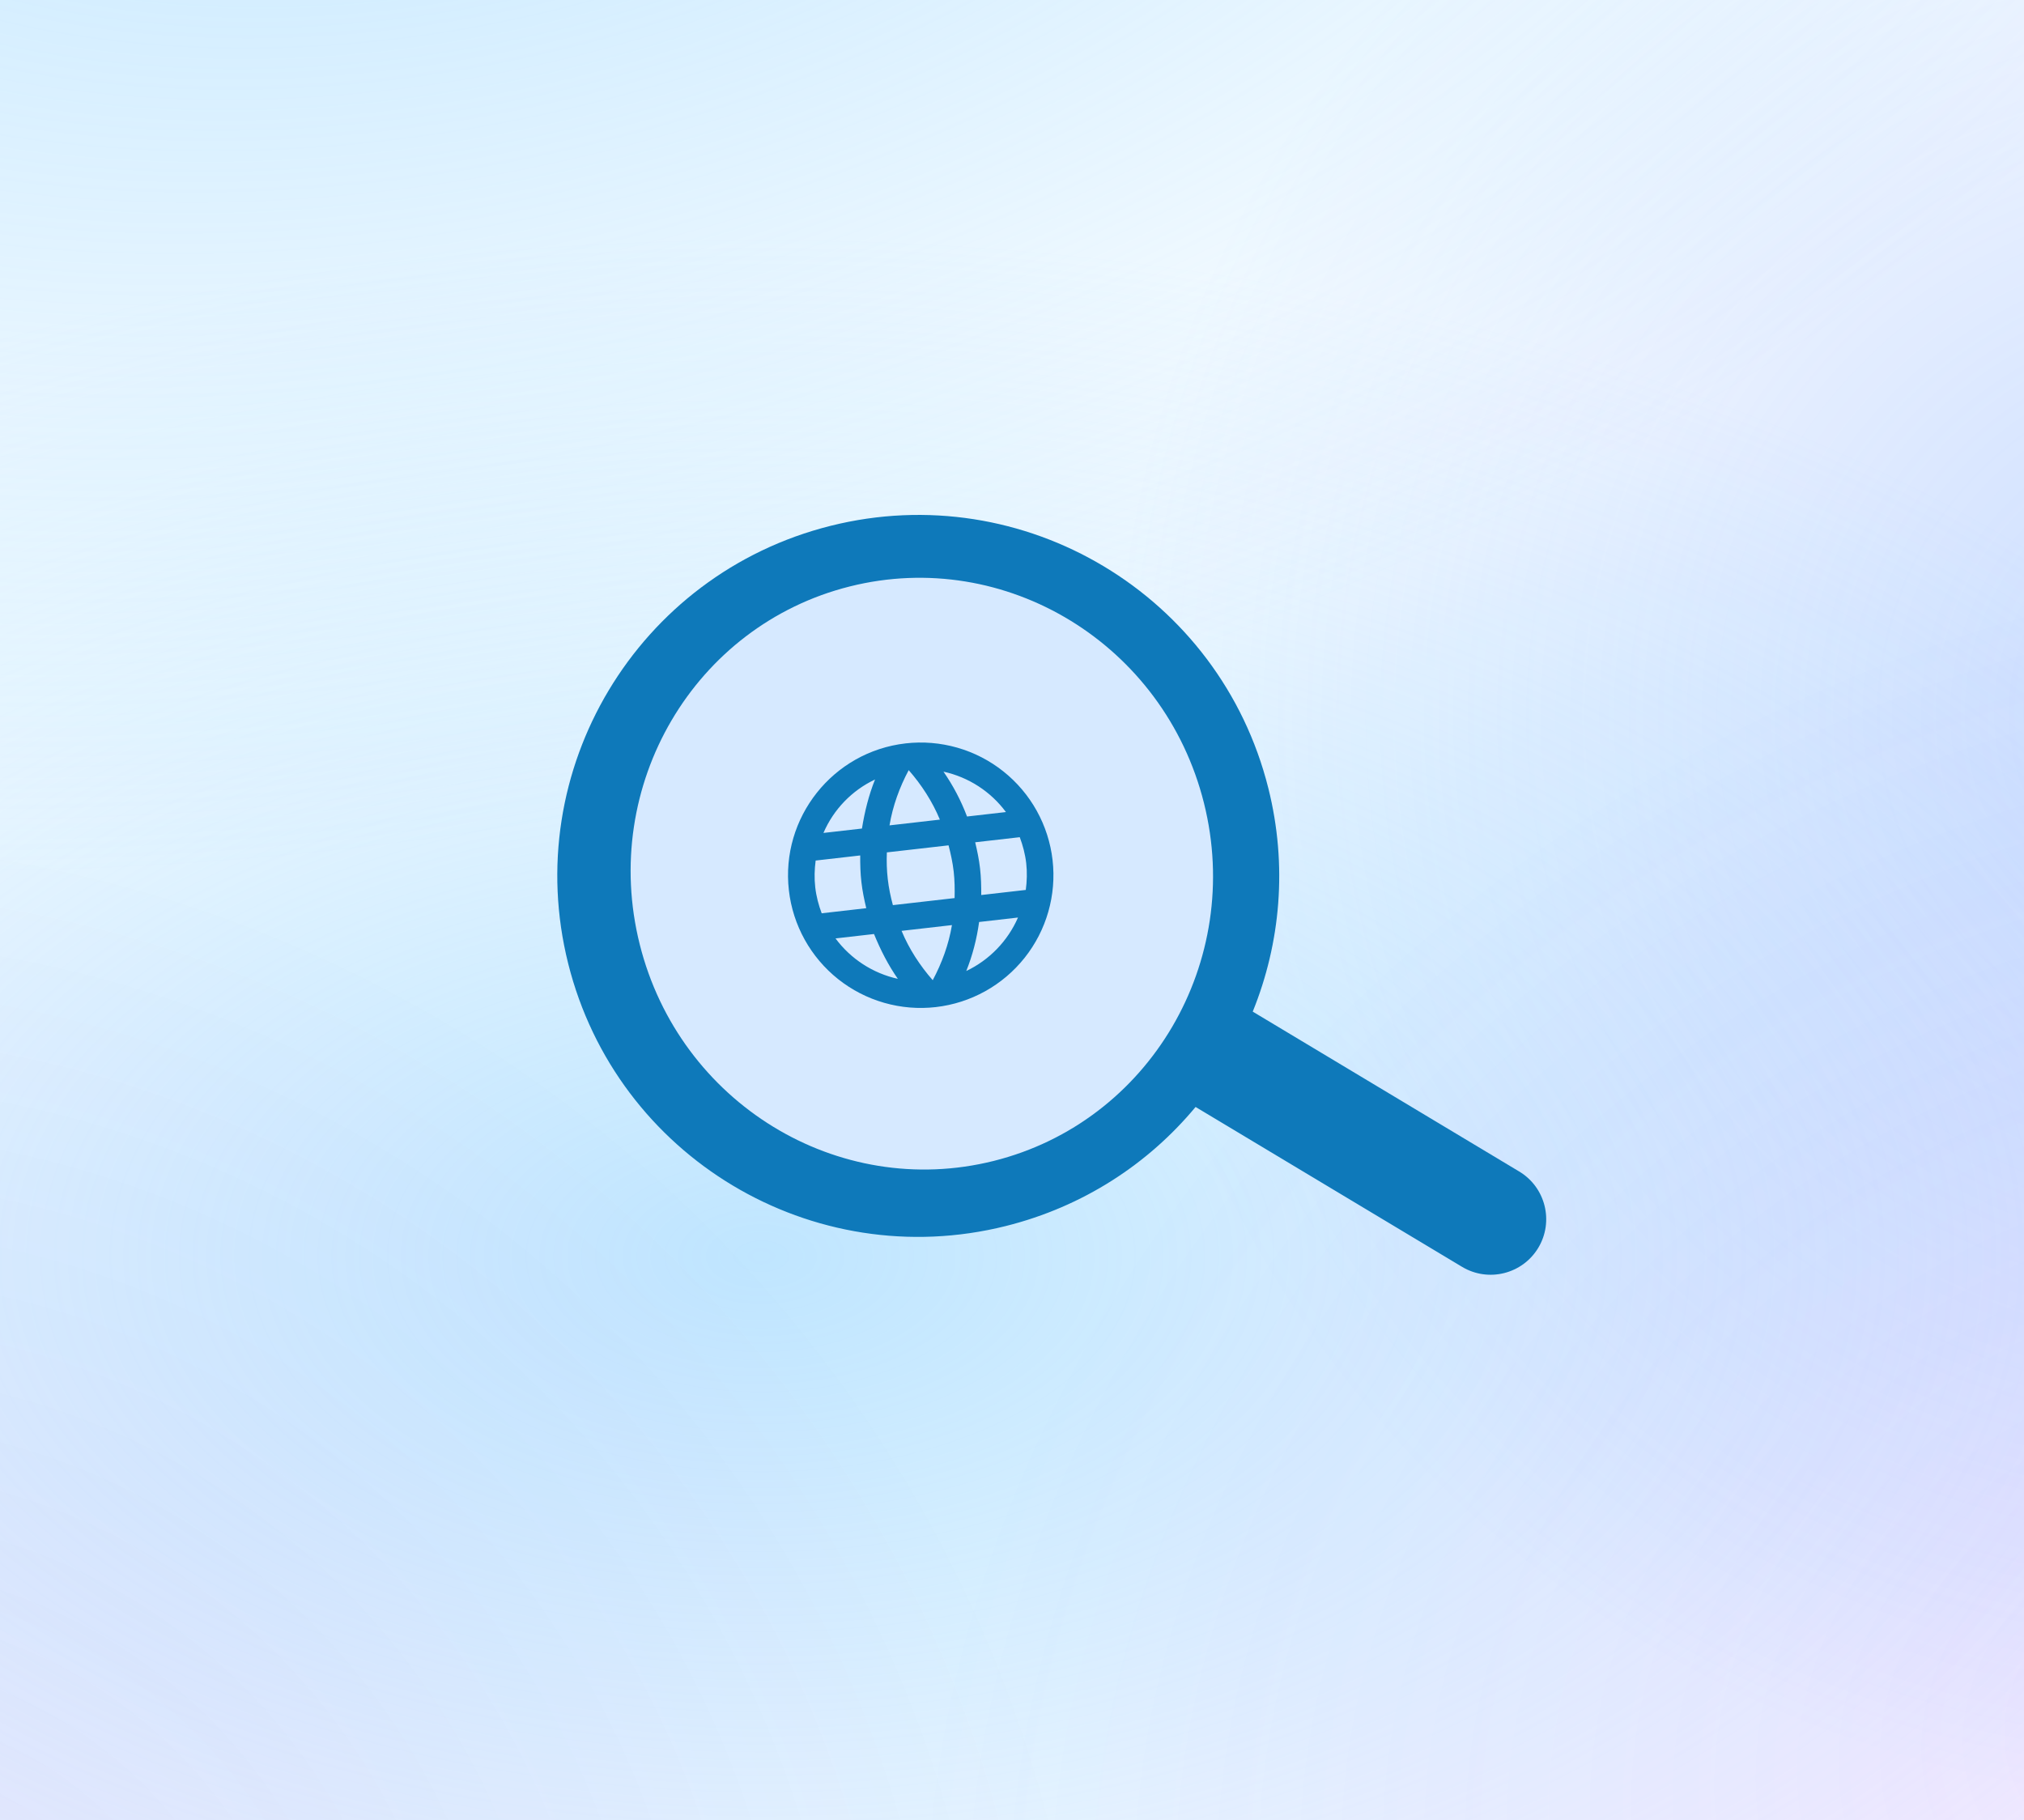 <svg width="139" height="125" viewBox="0 0 139 125" fill="none" xmlns="http://www.w3.org/2000/svg">
<rect x="0" y="0" width="139" height="125" fill="#333333" stroke="none"/>
<g clip-path="url(#clip0_207_7474)">
<rect width="125" height="139" transform="matrix(0 1 -1 0 139 0)" fill="white"/>
<rect width="125" height="139" transform="matrix(0 1 -1 0 139 0)" fill="url(#paint0_radial_207_7474)" fill-opacity="0.3"/>
<rect width="125" height="139" transform="matrix(0 1 -1 0 139 0)" fill="url(#paint1_radial_207_7474)" fill-opacity="0.5"/>
<rect width="125" height="139" transform="matrix(0 1 -1 0 139 0)" fill="url(#paint2_radial_207_7474)" fill-opacity="0.5"/>
<rect width="125" height="139" transform="matrix(0 1 -1 0 139 0)" fill="url(#paint3_radial_207_7474)" fill-opacity="0.12"/>
<rect width="125" height="139" transform="matrix(0 1 -1 0 139 0)" fill="url(#paint4_radial_207_7474)" fill-opacity="0.1"/>
<g clip-path="url(#clip1_207_7474)">
<path d="M87.105 54.133C88.434 59.438 87.939 64.771 86.033 69.473L104.334 80.454C106.14 81.537 106.728 83.883 105.645 85.69C104.562 87.496 102.216 88.084 100.409 87.001L82.108 76.021C78.861 79.929 74.389 82.867 69.083 84.196C55.802 87.522 42.346 79.455 39.021 66.174C35.695 52.893 43.761 39.437 57.042 36.111C70.323 32.785 83.779 40.852 87.105 54.133ZM67.231 76.798C69.417 76.251 71.473 75.278 73.283 73.936C75.093 72.594 76.621 70.908 77.78 68.976C78.938 67.043 79.705 64.901 80.035 62.672C80.366 60.443 80.255 58.171 79.707 55.985C79.16 53.8 78.188 51.743 76.845 49.933C75.503 48.123 73.818 46.595 71.885 45.437C69.952 44.278 67.811 43.512 65.582 43.181C63.353 42.85 61.081 42.962 58.895 43.509C56.709 44.056 54.652 45.029 52.842 46.371C51.032 47.713 49.505 49.399 48.346 51.331C47.187 53.264 46.421 55.406 46.09 57.635C45.759 59.864 45.871 62.136 46.418 64.322C46.966 66.507 47.938 68.564 49.28 70.374C50.622 72.184 52.308 73.712 54.241 74.87C56.173 76.029 58.315 76.795 60.544 77.126C62.773 77.457 65.045 77.346 67.231 76.798Z" fill="#0E79BA"/>
<ellipse cx="63.308" cy="59.999" rx="19.973" ry="20.336" transform="rotate(-14.059 63.308 59.999)" fill="#D6E9FF"/>
<path d="M67.387 61.466C67.391 60.861 67.377 60.257 67.306 59.641C67.236 59.025 67.113 58.434 66.972 57.844L70.033 57.494C70.244 58.057 70.404 58.654 70.476 59.278C70.547 59.903 70.526 60.52 70.447 61.116M66.36 66.684C66.788 65.617 67.081 64.483 67.241 63.318L69.912 63.012C69.208 64.623 67.947 65.927 66.36 66.684ZM65.558 61.676L61.32 62.16C61.161 61.573 61.038 60.982 60.968 60.366C60.897 59.75 60.882 59.138 60.906 58.538L65.143 58.054C65.292 58.633 65.425 59.232 65.495 59.848C65.566 60.464 65.571 61.069 65.558 61.676ZM64.056 67.315C63.18 66.314 62.436 65.179 61.916 63.927L65.376 63.531C65.152 64.869 64.683 66.142 64.056 67.315ZM59.195 56.9L56.551 57.202C57.246 55.588 58.506 54.282 60.094 53.531C59.666 54.598 59.383 55.731 59.195 56.9ZM57.38 64.446L60.024 64.144C60.47 65.239 61.002 66.279 61.66 67.222C59.946 66.842 58.426 65.857 57.38 64.446ZM56.43 62.72C56.219 62.157 56.059 61.561 55.988 60.936C55.916 60.311 55.937 59.694 56.016 59.098L59.076 58.748C59.072 59.354 59.086 59.958 59.157 60.573C59.227 61.189 59.35 61.78 59.491 62.37M62.406 52.89C63.282 53.891 64.027 55.035 64.547 56.287L61.088 56.683C61.311 55.346 61.779 54.063 62.406 52.89ZM69.083 55.768L66.412 56.074C66 54.985 65.457 53.95 64.794 52.993C66.525 53.373 68.042 54.364 69.083 55.768ZM62.196 51.052C57.188 51.625 53.607 56.163 54.177 61.143C54.451 63.545 55.669 65.739 57.561 67.243C58.498 67.987 59.573 68.54 60.724 68.869C61.874 69.199 63.078 69.298 64.268 69.162C66.669 68.887 68.863 67.67 70.367 65.777C71.871 63.885 72.561 61.473 72.287 59.071C72.151 57.882 71.782 56.731 71.201 55.685C70.62 54.638 69.839 53.716 68.902 52.972C67.965 52.227 66.89 51.674 65.74 51.345C64.589 51.016 63.385 50.916 62.196 51.052Z" fill="#0E79BA"/>
</g>
</g>
<defs>
<radialGradient id="paint0_radial_207_7474" cx="0" cy="0" r="1" gradientUnits="userSpaceOnUse" gradientTransform="translate(48.646 -14.334) rotate(71.93) scale(77.232 74.882)">
<stop stop-color="#4B8AFF"/>
<stop offset="1" stop-color="#4B8AFF" stop-opacity="0"/>
</radialGradient>
<radialGradient id="paint1_radial_207_7474" cx="0" cy="0" r="1" gradientUnits="userSpaceOnUse" gradientTransform="translate(86.153 86.487) rotate(180) scale(69.727 119.87)">
<stop stop-color="#80CCFF"/>
<stop offset="1" stop-color="#80CCFF" stop-opacity="0"/>
</radialGradient>
<radialGradient id="paint2_radial_207_7474" cx="0" cy="0" r="1" gradientUnits="userSpaceOnUse" gradientTransform="translate(-29.977 108.291) rotate(-12.724) scale(86.554 145.314)">
<stop stop-color="#80CCFF"/>
<stop offset="1" stop-color="#80CCFF" stop-opacity="0"/>
</radialGradient>
<radialGradient id="paint3_radial_207_7474" cx="0" cy="0" r="1" gradientUnits="userSpaceOnUse" gradientTransform="translate(116.823 -10.353) rotate(146.048) scale(74.405 91.223)">
<stop stop-color="#8C2EFF"/>
<stop offset="1" stop-color="#8C2EFF" stop-opacity="0"/>
</radialGradient>
<radialGradient id="paint4_radial_207_7474" cx="0" cy="0" r="1" gradientUnits="userSpaceOnUse" gradientTransform="translate(140.729 146.891) rotate(-138.1) scale(81.521 86.568)">
<stop stop-color="#5618E8"/>
<stop offset="1" stop-color="#5618E8" stop-opacity="0"/>
</radialGradient>
<clipPath id="clip0_207_7474">
<rect width="125" height="139" fill="white" transform="matrix(0 1 -1 0 139 0)"/>
</clipPath>
<clipPath id="clip1_207_7474">
<rect width="74" height="74" fill="white" transform="translate(33 25)"/>
</clipPath>
</defs>
</svg>
